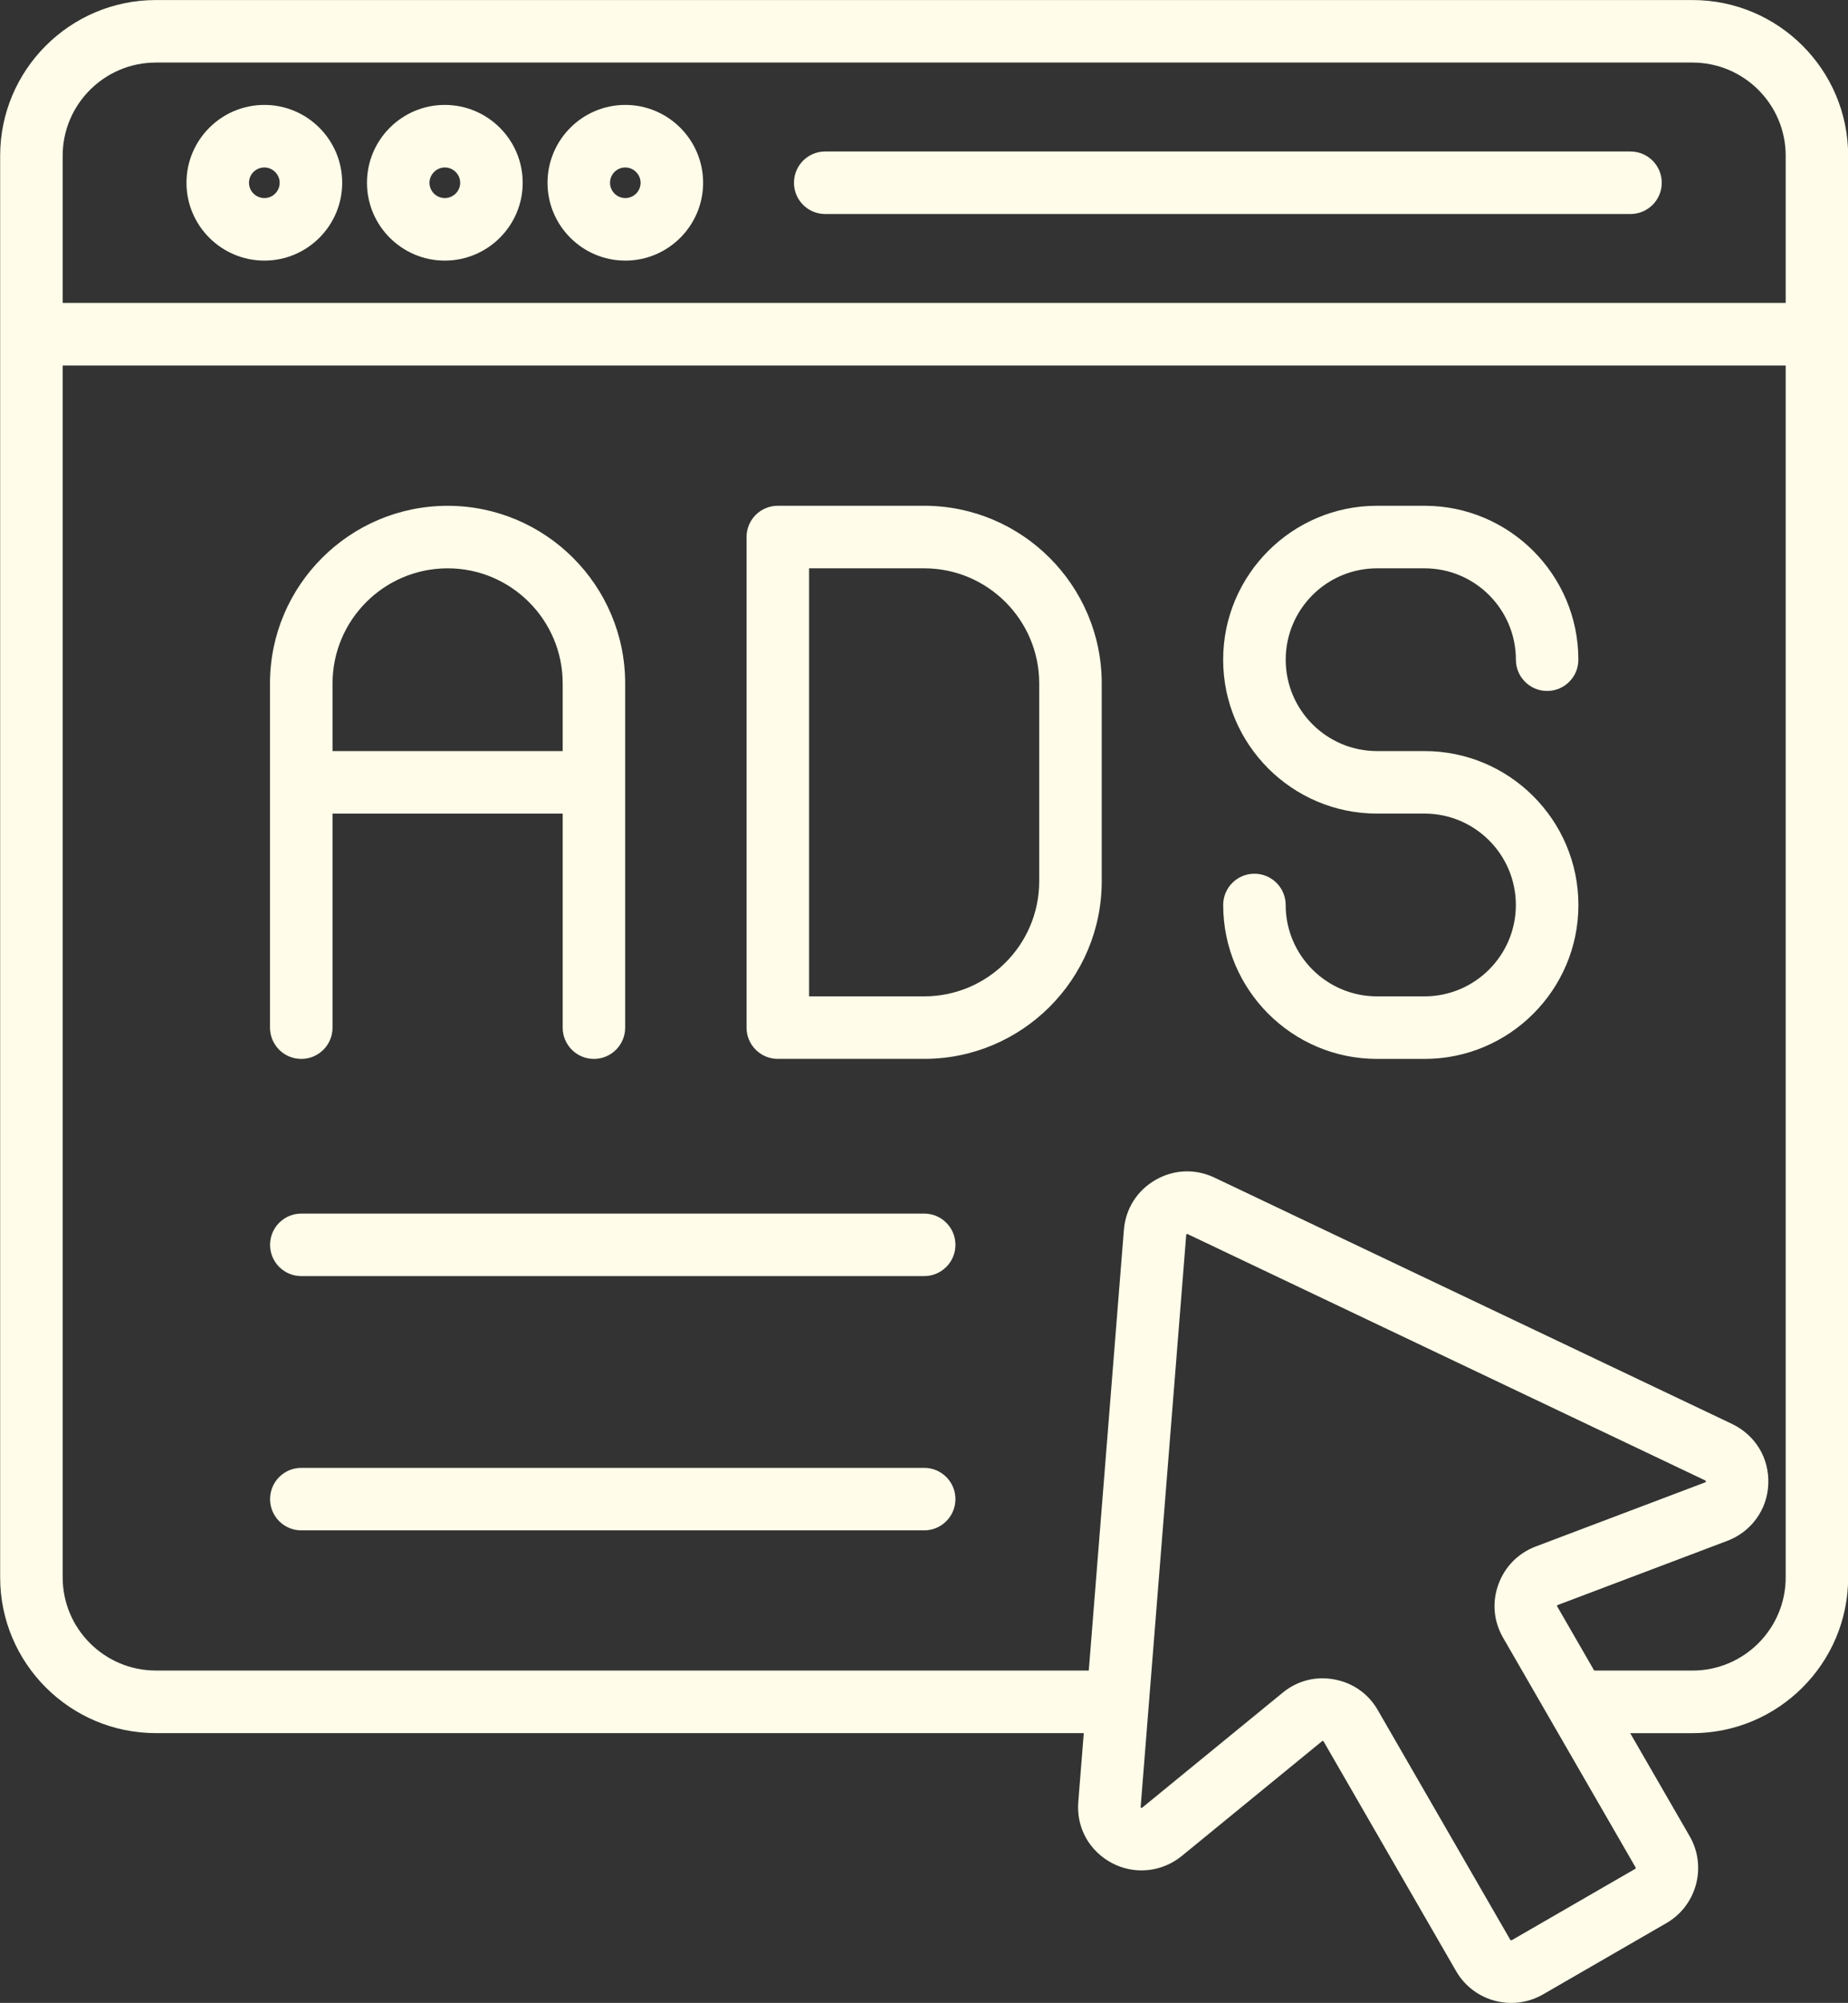 <?xml version="1.0" encoding="UTF-8" standalone="no"?><svg xmlns="http://www.w3.org/2000/svg" xmlns:xlink="http://www.w3.org/1999/xlink" fill="#fffde9" height="512" preserveAspectRatio="xMidYMid meet" version="1" viewBox="19.6 0.0 472.7 512.0" width="472.7" zoomAndPan="magnify"><rect x="19.6" y="0.0" width="472.7" height="512.0" fill="#333333" stroke="none"/><g id="change1_1"><path d="M452.53,0.01H59.47c-21.96,0-39.83,17.85-39.83,39.8v363.43c0,21.94,17.87,39.8,39.83,39.8h237.35l-1.4,17.52 c-0.56,6.58,2.75,12.6,8.65,15.72c5.76,3.02,12.75,2.3,17.81-1.83l35.93-29.38c0.03-0.02,0.05-0.04,0.06-0.05 c0.02,0,0.06,0.01,0.1,0.01c0.07,0.01,0.11,0.02,0.13,0.03c0.01,0.02,0.04,0.05,0.07,0.11l33.91,58.75 c3.01,5.18,8.47,8.09,14.09,8.09c2.76,0,5.55-0.7,8.1-2.17l31.62-18.26c7.72-4.48,10.38-14.42,5.92-22.17l-15.22-26.36h15.92 c21.96,0,39.83-17.85,39.83-39.8V39.81C492.35,17.86,474.49,0.01,452.53,0.01z M59.47,15.99h393.05c13.14,0,23.84,10.68,23.84,23.81 v37.64H35.63V39.81C35.63,26.68,46.33,15.99,59.47,15.99z M437.9,477.72l-31.6,18.25c-0.12,0.07-0.32,0.01-0.37-0.07l-33.88-58.7 c-2.4-4.21-6.37-7.01-11.16-7.89c-1.01-0.19-2.03-0.28-3.03-0.28c-3.7,0-7.24,1.27-10.17,3.68l-35.9,29.36 c-0.09,0.08-0.15,0.09-0.16,0.1c-0.01,0-0.05-0.01-0.1-0.03c-0.11-0.06-0.16-0.11-0.16-0.11c0-0.01-0.01-0.05,0-0.15l11.65-146.18 c0.01-0.07,0.01-0.12,0.01-0.13c0.02-0.02,0.06-0.04,0.12-0.08c0.07-0.04,0.11-0.05,0.11-0.06c0.02,0,0.06,0.02,0.11,0.04 l132.38,62.96c0.11,0.06,0.17,0.1,0.17,0.11c0,0,0.02,0.04,0.01,0.22c0,0.06-0.01,0.09-0.01,0.1c-0.02,0.01-0.06,0.04-0.13,0.07 l-43.44,16.43c-4.48,1.73-7.85,5.17-9.49,9.7c-1.64,4.53-1.21,9.35,1.2,13.57c0,0.01,0.01,0.02,0.02,0.03l33.9,58.73 C438.04,477.51,437.98,477.67,437.9,477.72z M452.53,427.05h-25.15l-9.44-16.36c-0.04-0.06-0.06-0.11-0.07-0.12 c0-0.02,0.01-0.04,0.02-0.08c0.03-0.09,0.06-0.14,0.06-0.15c0.02-0.01,0.05-0.03,0.1-0.05l43.4-16.41 c6.13-2.32,10.24-8.04,10.46-14.51c0.28-6.57-3.24-12.44-9.23-15.35l-132.46-63c-4.89-2.31-10.38-2.08-15.02,0.59 c-4.72,2.69-7.68,7.35-8.12,12.8l-8.98,112.63H59.47c-13.14,0-23.84-10.68-23.84-23.81V93.44h440.73v309.8 C476.37,416.36,465.67,427.05,452.53,427.05z M87.23,66.62c10.97,0,19.9-8.93,19.9-19.9c0-10.97-8.93-19.9-19.9-19.9 c-10.99,0-19.93,8.93-19.93,19.9C67.3,57.69,76.24,66.62,87.23,66.62z M87.23,42.81c2.12,0,3.91,1.79,3.91,3.91 c0,2.16-1.75,3.91-3.91,3.91c-2.17,0-3.94-1.75-3.94-3.91C83.29,44.56,85.05,42.81,87.23,42.81z M133.37,66.62 c10.99,0,19.93-8.93,19.93-19.9c0-10.97-8.94-19.9-19.93-19.9c-10.97,0-19.9,8.93-19.9,19.9C113.47,57.69,122.4,66.62,133.37,66.62z M133.37,42.81c2.17,0,3.94,1.75,3.94,3.91c0,2.16-1.77,3.91-3.94,3.91c-2.16,0-3.91-1.75-3.91-3.91 C129.46,44.6,131.25,42.81,133.37,42.81z M179.55,66.62c10.97,0,19.9-8.93,19.9-19.9c0-10.97-8.93-19.9-19.9-19.9 s-19.9,8.93-19.9,19.9C159.65,57.69,168.58,66.62,179.55,66.62z M179.55,42.81c2.12,0,3.91,1.79,3.91,3.91 c0,2.16-1.75,3.91-3.91,3.91s-3.91-1.75-3.91-3.91C175.64,44.56,177.39,42.81,179.55,42.81z M222.69,46.72 c0-4.42,3.58-7.99,7.99-7.99h205.99c4.42,0,7.99,3.58,7.99,7.99s-3.58,7.99-7.99,7.99H230.69 C226.27,54.72,222.69,51.14,222.69,46.72z M256,129.29h-37.45c-4.42,0-7.99,3.58-7.99,7.99v125.41c0,4.41,3.58,7.99,7.99,7.99H256 c25.04,0,45.41-20.37,45.41-45.41v-50.57C301.41,149.67,281.04,129.29,256,129.29z M285.42,225.28c0,16.22-13.2,29.42-29.42,29.42 h-29.45V145.28H256c16.22,0,29.42,13.2,29.42,29.42V225.28z M96.67,270.69c4.42,0,7.99-3.58,7.99-7.99v-54.71h58.87v54.71 c0,4.41,3.58,7.99,7.99,7.99s7.99-3.58,7.99-7.99v-87.99c0-25.04-20.37-45.41-45.41-45.41c-25.05,0-45.44,20.37-45.44,45.41v87.99 C88.67,267.11,92.25,270.69,96.67,270.69z M134.11,145.28c16.22,0,29.42,13.2,29.42,29.42V192h-58.87v-17.29 C104.66,158.48,117.87,145.28,134.11,145.28z M348.47,168.64c0,12.88,10.48,23.36,23.36,23.36h12.16c21.7,0,39.35,17.65,39.35,39.34 s-17.65,39.35-39.35,39.35h-12.16c-21.7,0-39.35-17.65-39.35-39.35c0-4.42,3.58-7.99,7.99-7.99s7.99,3.58,7.99,7.99 c0,12.88,10.48,23.36,23.36,23.36h12.16c12.88,0,23.36-10.48,23.36-23.36s-10.48-23.36-23.36-23.36h-12.16 c-21.7,0-39.35-17.65-39.35-39.34s17.65-39.35,39.35-39.35h12.16c21.7,0,39.35,17.65,39.35,39.35c0,4.42-3.58,7.99-7.99,7.99 s-7.99-3.58-7.99-7.99c0-12.88-10.48-23.36-23.36-23.36h-12.16C358.94,145.28,348.47,155.76,348.47,168.64z M263.99,318.22 c0,4.41-3.58,7.99-7.99,7.99H96.67c-4.42,0-7.99-3.58-7.99-7.99s3.58-7.99,7.99-7.99H256C260.42,310.23,263.99,313.81,263.99,318.22 z M263.99,383.22c0,4.41-3.58,7.99-7.99,7.99H96.67c-4.42,0-7.99-3.58-7.99-7.99s3.58-7.99,7.99-7.99H256 C260.42,375.23,263.99,378.81,263.99,383.22z"/></g></svg>